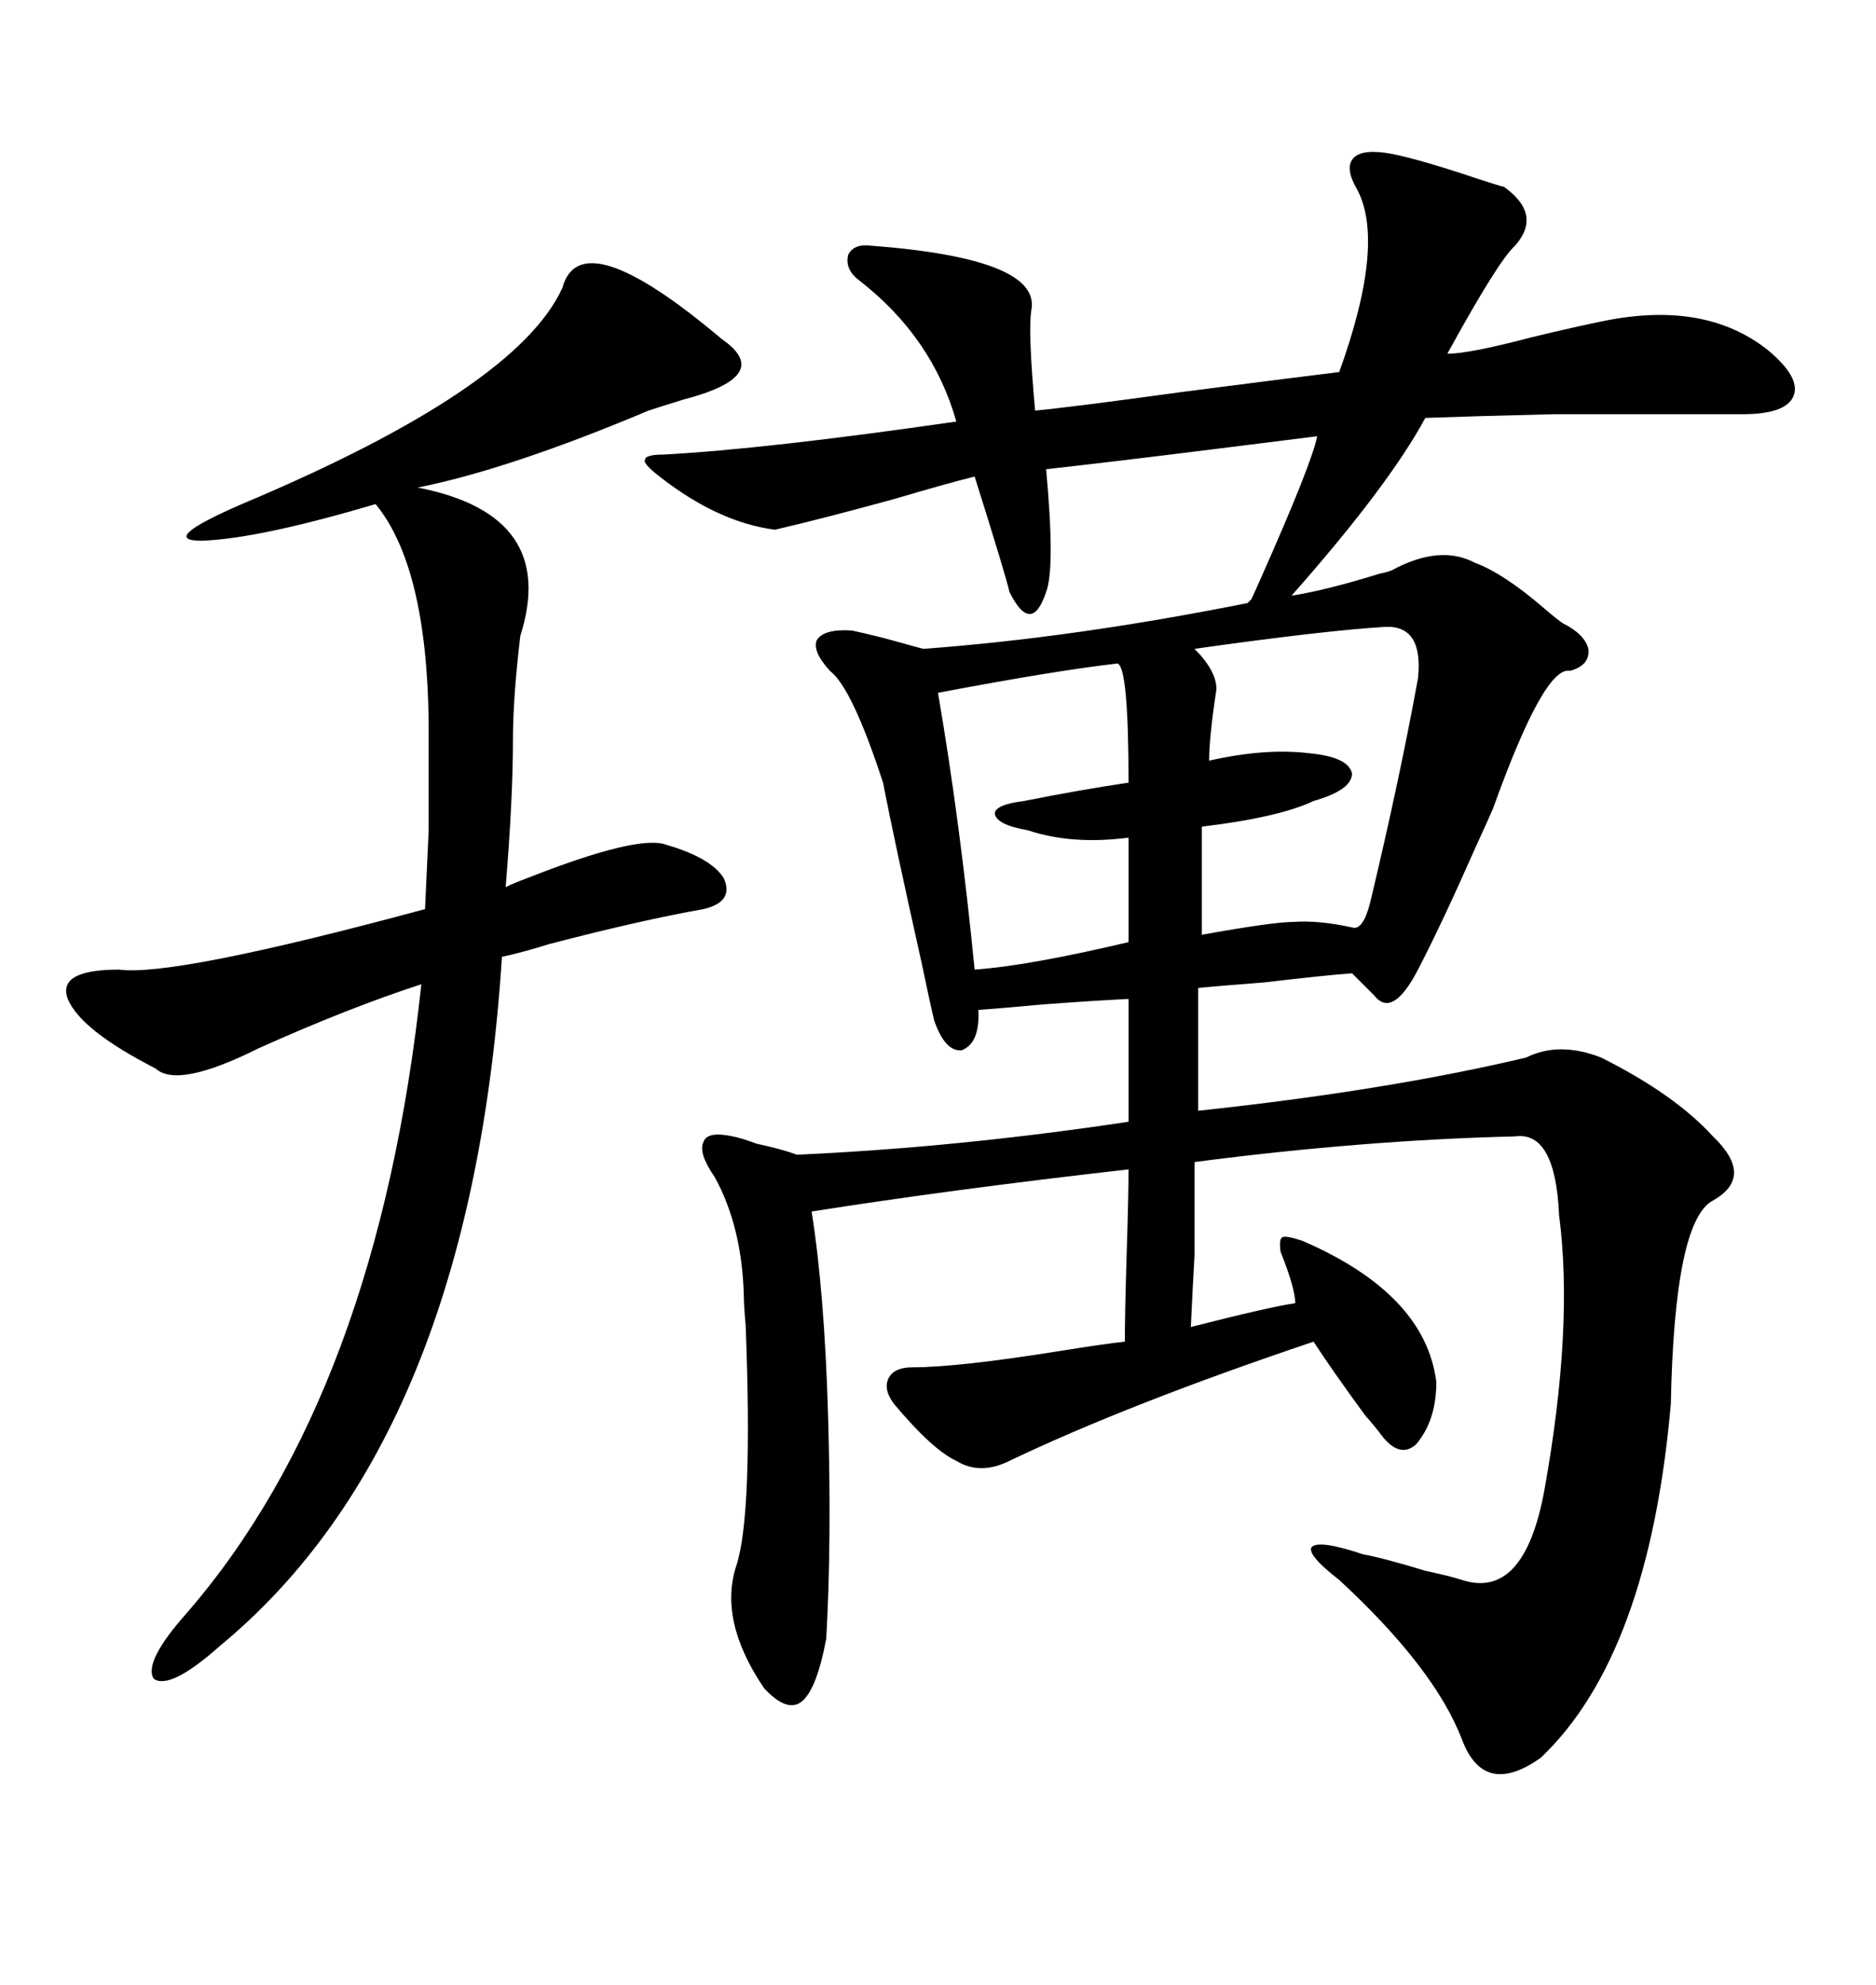 <svg xmlns="http://www.w3.org/2000/svg" xmlns:xlink="http://www.w3.org/1999/xlink" width="300" height="317.285"><path d="M222.66 24.61L222.66 24.61Q227.05 25.49 235.84 28.42L235.84 28.42Q239.36 29.59 240.53 29.88L240.53 29.88Q246.68 34.28 242.29 39.26L242.29 39.26Q239.65 41.60 231.45 56.54L231.45 56.54Q234.96 56.54 244.92 53.91L244.92 53.91Q252.25 52.15 256.64 51.27L256.64 51.27Q272.75 48.05 282.71 55.96L282.71 55.96Q287.99 60.35 286.82 63.28L286.82 63.28Q285.64 66.21 278.61 66.21L278.61 66.21Q259.28 66.21 248.44 66.21L248.44 66.21Q236.13 66.50 227.93 66.80L227.93 66.80Q222.07 77.64 206.54 95.21L206.54 95.21Q212.11 94.34 220.61 91.70L220.61 91.70Q222.07 91.41 222.66 91.11L222.66 91.11Q230.27 87.01 235.84 89.94L235.84 89.94Q240.53 91.70 246.97 97.27L246.97 97.27Q249.02 99.02 249.90 99.61L249.90 99.61Q253.42 101.37 254.00 103.71L254.00 103.71Q254.30 106.35 251.07 107.23L251.07 107.23Q246.97 106.35 238.77 129.20L238.77 129.20Q237.89 131.25 236.13 135.06L236.13 135.06Q230.57 147.66 226.76 154.98L226.76 154.98Q222.66 162.89 219.73 159.08L219.73 159.08L216.21 155.57Q212.11 155.86 202.15 157.03L202.15 157.03Q194.53 157.62 191.60 157.91L191.60 157.91L191.60 177.54Q221.78 174.32 244.04 169.04L244.04 169.04Q249.32 166.41 256.05 169.04L256.05 169.04Q267.77 174.90 273.93 181.64L273.93 181.64Q280.66 188.09 273.93 191.89L273.93 191.89Q267.77 195.12 267.19 224.41L267.19 224.41Q263.67 264.55 246.39 280.96L246.39 280.96Q237.30 287.40 233.79 278.03L233.79 278.03Q229.39 266.60 214.16 252.54L214.16 252.54Q208.89 248.44 209.77 247.27L209.77 247.27Q210.94 246.09 217.97 248.44L217.97 248.44Q221.19 249.02 227.93 251.07L227.93 251.07Q232.03 251.95 233.79 252.54L233.79 252.54Q243.75 255.76 246.97 238.18L246.97 238.18Q251.66 212.11 249.32 194.24L249.32 194.24Q248.73 180.76 242.29 181.64L242.29 181.64Q217.97 182.23 191.02 185.74L191.02 185.74Q191.02 196.29 191.02 200.68L191.02 200.68Q190.72 205.96 190.43 212.11L190.43 212.11Q203.03 208.89 207.13 208.30L207.13 208.30Q207.13 205.96 204.79 200.10L204.79 200.10Q204.49 198.05 205.08 197.75L205.08 197.75Q205.66 197.46 208.30 198.34L208.30 198.34Q227.93 206.84 229.69 220.90L229.69 220.90Q229.69 227.05 226.46 230.86L226.46 230.86Q223.83 233.20 220.90 229.39L220.90 229.39Q220.31 228.52 218.26 226.17L218.26 226.17Q212.70 218.55 210.06 214.45L210.06 214.45Q180.47 224.41 161.43 233.50L161.43 233.50Q156.74 235.84 152.93 233.50L152.93 233.50Q149.12 231.74 142.97 224.41L142.97 224.41Q141.21 222.07 142.09 220.31L142.09 220.31Q142.97 218.55 145.90 218.55L145.90 218.55Q153.22 218.55 169.63 215.92L169.63 215.92Q176.95 214.75 179.88 214.45L179.88 214.45Q179.88 209.77 180.18 200.10L180.18 200.10Q180.47 191.02 180.47 186.91L180.47 186.91Q152.05 190.14 129.79 193.65L129.79 193.65Q131.84 206.54 132.42 226.17L132.42 226.17Q133.01 246.39 132.13 261.91L132.13 261.91Q130.66 269.82 128.32 271.88L128.32 271.88Q125.98 273.93 122.17 269.82L122.17 269.82Q114.84 258.98 117.77 250.20L117.77 250.20Q120.41 241.99 119.24 211.82L119.24 211.82Q118.95 208.59 118.95 207.13L118.95 207.13Q118.65 196.00 114.26 188.09L114.26 188.09Q111.62 184.28 112.50 182.52L112.50 182.52Q113.09 180.76 117.19 181.64L117.19 181.64Q118.65 181.93 121.00 182.81L121.00 182.81Q125.10 183.69 127.44 184.57L127.44 184.57Q153.22 183.40 180.47 179.30L180.47 179.30L180.47 159.67Q174.61 159.96 166.70 160.55L166.70 160.55Q160.55 161.13 156.45 161.43L156.45 161.43Q156.74 166.70 153.81 167.87L153.81 167.87Q151.17 168.16 149.41 163.18L149.41 163.18Q148.83 160.84 147.36 153.81L147.36 153.81Q142.97 134.18 141.21 125.10L141.21 125.10Q136.23 109.86 132.71 107.23L132.71 107.23Q129.79 104.00 130.66 102.25L130.66 102.25Q131.84 100.49 136.23 100.78L136.23 100.78Q140.33 101.66 144.43 102.83L144.43 102.83Q146.48 103.42 147.66 103.71L147.66 103.71Q171.68 101.95 199.51 96.39L199.51 96.39L200.10 95.80Q200.39 95.21 201.56 92.58L201.56 92.58Q209.77 74.12 210.64 69.73L210.64 69.73Q205.96 70.31 194.24 71.78L194.24 71.78Q177.83 73.83 167.29 75L167.29 75Q168.75 90.82 167.29 94.63L167.29 94.63Q166.11 98.14 164.65 98.14L164.65 98.14Q163.18 98.14 161.43 94.63L161.43 94.63Q160.84 91.99 155.86 76.17L155.86 76.17Q151.17 77.34 143.26 79.69L143.26 79.69Q131.54 82.91 123.93 84.67L123.93 84.67Q114.84 83.50 105.47 76.17L105.47 76.17Q102.83 74.12 103.13 73.54L103.13 73.54Q103.13 72.66 106.05 72.66L106.05 72.66Q122.46 71.78 152.93 67.38L152.93 67.38Q149.12 53.91 137.40 44.82L137.40 44.82Q135.06 43.07 135.64 40.72L135.64 40.72Q136.52 38.96 139.16 39.26L139.16 39.26Q166.41 41.31 164.94 49.51L164.94 49.51Q164.36 52.73 165.53 65.63L165.53 65.63Q171.68 65.04 188.67 62.70L188.67 62.70Q206.84 60.35 214.16 59.47L214.16 59.47Q221.78 38.38 216.80 29.88L216.80 29.88Q215.04 26.66 216.50 25.20L216.50 25.20Q217.97 23.73 222.66 24.61ZM115.43 54.20L115.43 54.20Q123.93 60.06 109.28 63.87L109.28 63.87Q105.47 65.04 103.71 65.63L103.71 65.63Q81.45 75 66.80 77.93L66.80 77.93Q89.36 82.32 83.20 101.66L83.20 101.66Q82.03 111.62 82.03 118.07L82.03 118.07Q82.03 127.73 80.86 141.80L80.86 141.80Q82.03 141.21 84.38 140.33L84.38 140.33Q102.25 133.30 106.64 135.06L106.64 135.06Q113.67 137.11 115.72 140.33L115.72 140.33Q117.48 144.14 112.50 145.31L112.50 145.31Q102.54 147.07 87.89 150.88L87.89 150.88Q83.20 152.34 80.27 152.93L80.27 152.93Q75.29 229.98 35.16 263.09L35.16 263.09Q27.25 270.12 24.61 268.36L24.61 268.36Q22.85 265.72 29.88 257.81L29.88 257.81Q60.35 222.66 67.38 157.32L67.38 157.32Q55.66 161.13 41.31 167.58L41.31 167.58Q28.42 174.02 24.90 170.80L24.90 170.80Q12.89 164.65 10.84 159.67L10.84 159.67Q9.08 154.98 19.04 154.98L19.04 154.98Q27.83 156.15 67.97 145.31L67.97 145.31Q68.26 139.16 68.55 132.71L68.55 132.71Q68.55 127.44 68.55 115.43L68.55 115.43Q68.26 90.53 60.06 80.57L60.06 80.57Q41.31 86.13 32.23 86.43L32.23 86.43Q25.20 86.43 38.67 80.57L38.67 80.57Q82.62 62.11 89.94 46.00L89.94 46.00Q92.87 35.16 115.43 54.20ZM221.48 100.20L221.48 100.20Q211.82 100.78 191.02 103.71L191.02 103.71Q194.53 107.23 194.53 110.16L194.53 110.16Q193.36 117.77 193.36 121.58L193.36 121.58Q202.44 119.53 209.47 120.41L209.47 120.41Q215.63 121.00 216.21 123.63L216.21 123.63Q216.21 126.27 210.06 128.03L210.06 128.03Q204.49 130.66 192.19 132.13L192.19 132.13L192.19 149.41Q203.61 147.36 206.84 147.36L206.84 147.36Q210.94 147.07 216.21 148.24L216.21 148.24Q217.97 148.83 219.14 144.14L219.14 144.14Q223.83 124.51 226.76 108.40L226.76 108.40Q227.64 99.90 221.48 100.20ZM178.71 106.05L178.71 106.05Q168.46 107.23 150 110.74L150 110.74Q153.52 131.25 155.86 154.98L155.86 154.98Q164.36 154.39 180.47 150.59L180.47 150.59L180.47 133.89Q171.39 135.06 164.36 132.71L164.36 132.71Q159.38 131.84 159.08 130.08L159.08 130.08Q159.08 128.61 163.77 128.03L163.77 128.03Q172.56 126.27 180.47 125.10L180.47 125.10Q180.47 106.64 178.71 106.05Z"/></svg>